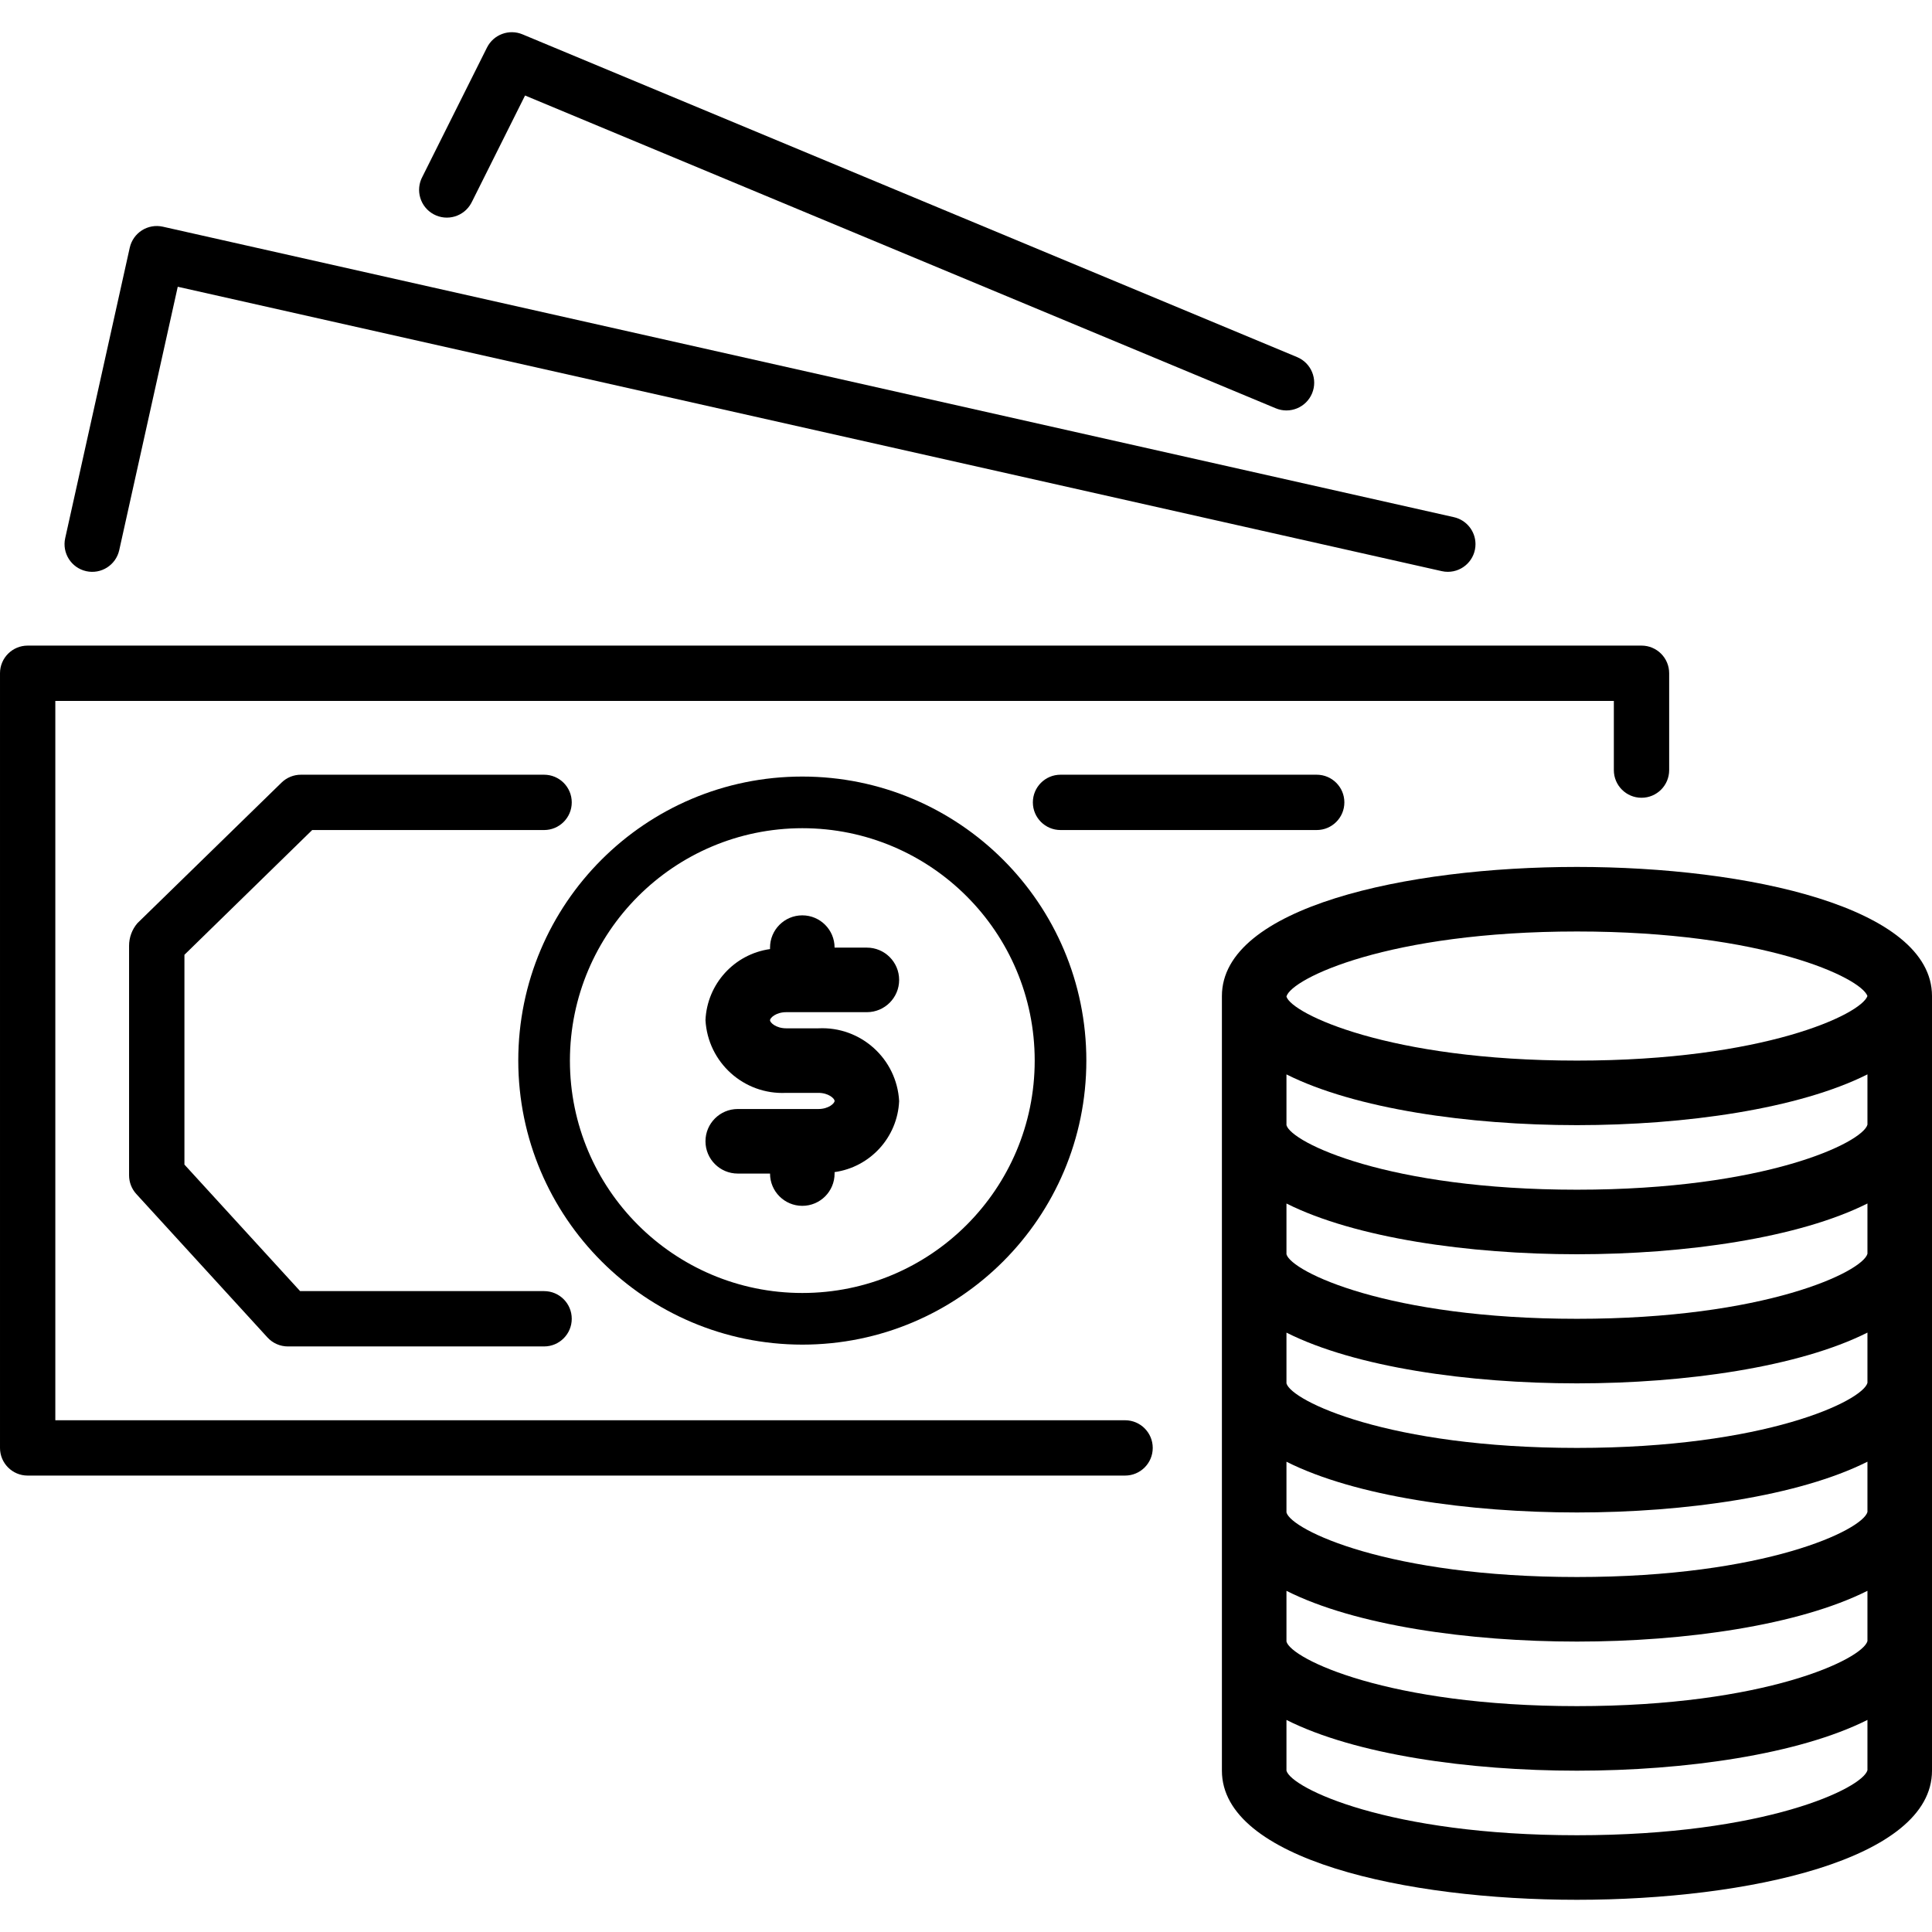 <svg xmlns="http://www.w3.org/2000/svg" class="svg u_1858063933" id="1858063933" style="" viewBox="0 0 478.856 478.856" x="0px" y="0px" data-icon-name="001-money.svg" data-icon-custom="true" xml:space="preserve"> <g id="1193399439"> <g id="1763008793"> <path id="1903184864" d="M 406.872 160.017 c -0.005 0 -0.011 0 -0.016 0 h -400 c -3.782 -0.004 -6.852 3.058 -6.856 6.84 c 0 0.005 0 0.011 0 0.016 v 192 c -0.004 3.782 3.058 6.852 6.84 6.856 c 0.005 0 0.011 0 0.016 0 h 272 c 3.786 0 6.856 -3.07 6.856 -6.856 c 0 -3.786 -3.07 -6.856 -6.856 -6.856 H 13.712 V 173.729 H 400 v 17.144 c -0.004 3.782 3.058 6.852 6.84 6.856 c 0.005 0 0.011 0 0.016 0 c 3.782 0.004 6.852 -3.058 6.856 -6.84 c 0 -0.005 0 -0.011 0 -0.016 v -24 C 413.716 163.091 410.654 160.022 406.872 160.017 Z"></path> 
</g> 
</g> 
 <g id="1813718439"> <g id="1282539291"> <path id="1256465388" d="M 360.36 128.185 l -320 -72 c -1.776 -0.397 -3.637 -0.075 -5.176 0.896 c -1.537 0.979 -2.624 2.526 -3.024 4.304 l -16 72 c -0.822 3.698 1.51 7.362 5.208 8.184 c 3.698 0.822 7.362 -1.51 8.184 -5.208 l 14.504 -65.288 l 313.296 70.488 c 0.496 0.115 1.003 0.172 1.512 0.168 c 3.786 -0.007 6.85 -3.082 6.844 -6.868 C 365.702 131.66 363.482 128.89 360.36 128.185 Z"></path> 
</g> 
</g> 
 <g id="1061638951"> <g id="1560268046"> <path id="1255702261" d="M 321.504 88.513 l -192 -80 c -3.337 -1.391 -7.182 0.038 -8.8 3.272 l -16 32 c -1.807 3.342 -0.563 7.517 2.78 9.324 c 3.342 1.807 7.517 0.563 9.324 -2.78 c 0.071 -0.131 0.138 -0.265 0.2 -0.401 v 0.016 l 13.128 -26.272 l 186.072 77.528 c 3.504 1.462 7.53 -0.192 8.992 -3.696 C 326.662 94.002 325.008 89.976 321.504 88.513 Z"></path> 
</g> 
</g> 
 <g id="1751180063"> <g id="1521250965"> <path id="1313211068" d="M 326.352 192.017 h -63.496 c -3.786 0 -6.856 3.07 -6.856 6.856 c 0 3.786 3.07 6.856 6.856 6.856 h 63.496 c 3.786 0 6.856 -3.07 6.856 -6.856 S 330.138 192.017 326.352 192.017 Z"></path> 
</g> 
</g> 
 <g id="1758831500"> <g id="1774855278"> <path id="1380387713" d="M 198.856 192.473 c -38.881 0 -70.4 31.519 -70.4 70.4 c 0.04 38.864 31.536 70.36 70.4 70.4 c 38.881 0 70.4 -31.519 70.4 -70.4 S 237.737 192.473 198.856 192.473 Z M 198.856 320.473 c -31.812 0 -57.6 -25.788 -57.6 -57.6 c 0.035 -31.797 25.803 -57.565 57.6 -57.6 c 31.812 0 57.6 25.788 57.6 57.6 C 256.456 294.685 230.668 320.473 198.856 320.473 Z"></path> 
</g> 
</g> 
 <g id="1199858608"> <g id="1827278684"> <path id="1280073442" d="M 390.856 214.873 c -42.4 0 -88 10.016 -88 32 v 192 c 0 21.984 45.6 32 88 32 c 42.4 0 88 -10.016 88 -32 v -192 C 478.856 224.889 433.256 214.873 390.856 214.873 Z M 462.856 438.753 c -1.208 4.44 -25.2 16.12 -72 16.12 s -70.792 -11.68 -72 -16 v -12.576 c 17.024 8.576 45.144 12.576 72 12.576 c 26.856 0 54.984 -4.04 72 -12.584 V 438.753 Z M 462.856 406.753 c -1.208 4.44 -25.2 16.12 -72 16.12 s -70.792 -11.68 -72 -16 v -12.576 c 17.024 8.576 45.144 12.576 72 12.576 c 26.856 0 54.984 -4.04 72 -12.584 V 406.753 Z M 462.856 374.753 c -1.208 4.44 -25.2 16.12 -72 16.12 s -70.792 -11.68 -72 -16 v -12.576 c 17.024 8.576 45.144 12.576 72 12.576 c 26.856 0 54.984 -4.04 72 -12.584 V 374.753 Z M 462.856 342.753 c -1.208 4.44 -25.2 16.12 -72 16.12 s -70.792 -11.68 -72 -16 v -12.576 c 17.024 8.576 45.144 12.576 72 12.576 c 26.856 0 54.984 -4.04 72 -12.584 V 342.753 Z M 462.856 310.753 c -1.208 4.44 -25.2 16.12 -72 16.12 s -70.792 -11.68 -72 -16 v -12.576 c 17.024 8.536 45.144 12.576 72 12.576 c 26.856 0 54.984 -4.04 72 -12.584 V 310.753 Z M 462.856 278.753 c -1.208 4.44 -25.2 16.12 -72 16.12 s -70.792 -11.68 -72 -16 v -12.576 c 17.024 8.536 45.144 12.576 72 12.576 c 26.856 0 54.984 -4.04 72 -12.584 V 278.753 Z M 390.856 262.873 c -46.728 0 -70.712 -11.648 -72 -15.856 v -0.048 c 1.288 -4.456 25.272 -16.096 72 -16.096 c 46.4 0 70.4 11.472 72 16 C 461.256 251.401 437.256 262.873 390.856 262.873 Z"></path> 
</g> 
</g> 
 <g id="1449806729"> <g id="1280553679"> <path id="1078938264" d="M 134.856 320.009 H 74.384 l -28.672 -31.36 v -52 l 31.664 -30.92 h 57.48 c 3.786 0 6.856 -3.07 6.856 -6.856 c 0 -3.786 -3.07 -6.856 -6.856 -6.856 H 74.592 c -1.792 -0.004 -3.515 0.694 -4.8 1.944 l -35.736 34.856 c -1.335 1.56 -2.067 3.547 -2.064 5.6 v 56.896 c 0 1.711 0.639 3.36 1.792 4.624 l 32.504 35.552 c 1.299 1.422 3.137 2.233 5.064 2.232 h 63.504 c 3.786 0 6.856 -3.07 6.856 -6.856 C 141.712 323.079 138.643 320.009 134.856 320.009 Z"></path> 
</g> 
</g> 
 <g id="1612068214"> <g id="1823587812"> <path id="1733091415" d="M 202.856 254.873 h -8 c -2.488 0 -4 -1.392 -4 -2 c 0 -0.608 1.512 -2 4 -2 h 20 c 4.418 0 8 -3.582 8 -8 s -3.582 -8 -8 -8 h -8 c 0 -4.418 -3.582 -8 -8 -8 s -8 3.582 -8 8 v 0.36 c -8.873 1.253 -15.595 8.648 -16 17.6 c 0.573 10.489 9.507 18.548 20 18.04 h 8 c 2.488 0 4 1.392 4 2 c 0 0.608 -1.512 2 -4 2 h -20 c -4.418 0 -8 3.582 -8 8 s 3.582 8 8 8 h 8 c 0 4.418 3.582 8 8 8 s 8 -3.582 8 -8 v -0.36 c 8.873 -1.253 15.595 -8.648 16 -17.6 C 222.283 262.424 213.349 254.365 202.856 254.873 Z"></path> 
</g> 
</g> 
 <g id="1964587786"></g> 
 <g id="1189214575"></g> 
 <g id="1174291711"></g> 
 <g id="1852806940"></g> 
 <g id="1907051419"></g> 
 <g id="1789857801"></g> 
 <g id="1706625936"></g> 
 <g id="1812982675"></g> 
 <g id="1127312931"></g> 
 <g id="1822444316"></g> 
 <g id="1093464690"></g> 
 <g id="1272354977"></g> 
 <g id="1912775662"></g> 
 <g id="1058159964"></g> 
 <g id="1832602184"></g> 
</svg>